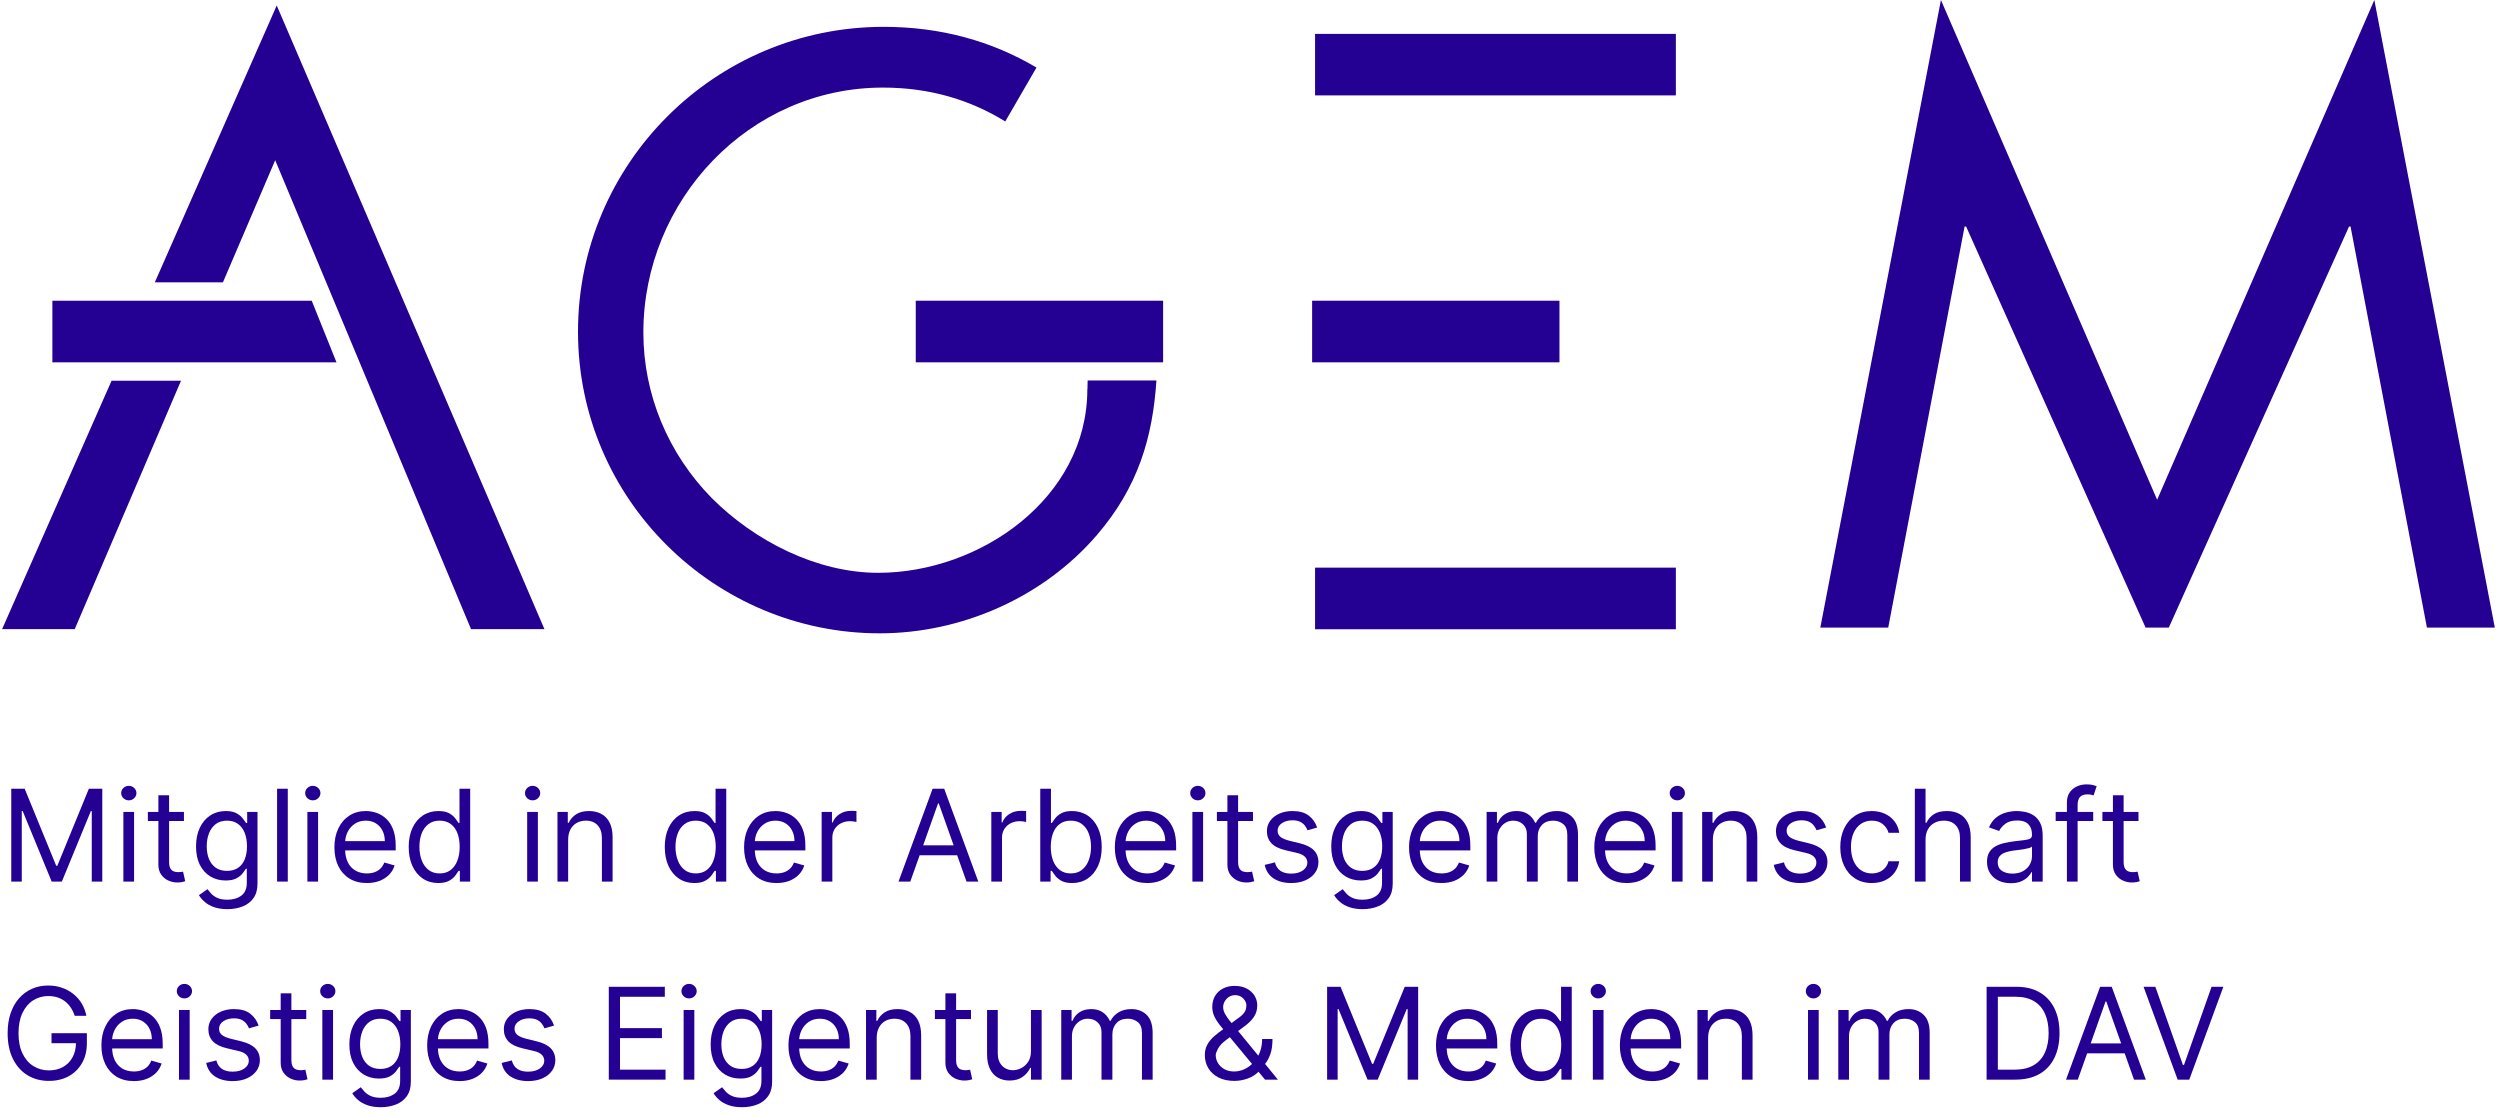 <?xml version="1.0" encoding="UTF-8"?> <svg xmlns="http://www.w3.org/2000/svg" width="235" height="105" viewBox="0 0 235 105" fill="none"><path d="M1.058 74.141H2.319L5.285 81.386H5.387L8.353 74.141H9.615V82.869H8.626V76.238H8.541L5.813 82.869H4.859L2.132 76.238H2.046V82.869H1.058V74.141Z" fill="#240093"></path><path d="M11.597 82.869V76.323H12.603V82.869H11.597ZM12.108 75.232C11.912 75.232 11.743 75.166 11.601 75.032C11.462 74.899 11.393 74.738 11.393 74.551C11.393 74.363 11.462 74.203 11.601 74.069C11.743 73.936 11.912 73.869 12.108 73.869C12.305 73.869 12.472 73.936 12.611 74.069C12.753 74.203 12.824 74.363 12.824 74.551C12.824 74.738 12.753 74.899 12.611 75.032C12.472 75.166 12.305 75.232 12.108 75.232Z" fill="#240093"></path><path d="M17.291 76.323V77.176H13.899V76.323H17.291ZM14.888 74.755H15.894V80.994C15.894 81.278 15.935 81.491 16.017 81.633C16.102 81.772 16.21 81.866 16.341 81.914C16.475 81.96 16.615 81.982 16.763 81.982C16.874 81.982 16.965 81.977 17.036 81.965C17.107 81.951 17.163 81.94 17.206 81.931L17.411 82.835C17.343 82.86 17.247 82.886 17.125 82.911C17.003 82.94 16.848 82.954 16.661 82.954C16.377 82.954 16.098 82.893 15.825 82.771C15.556 82.649 15.331 82.463 15.152 82.213C14.976 81.963 14.888 81.647 14.888 81.266V74.755Z" fill="#240093"></path><path d="M21.376 85.46C20.89 85.46 20.473 85.397 20.123 85.272C19.774 85.15 19.482 84.988 19.25 84.786C19.019 84.588 18.836 84.374 18.7 84.147L19.501 83.585C19.592 83.704 19.707 83.84 19.846 83.994C19.985 84.15 20.176 84.285 20.417 84.399C20.661 84.515 20.981 84.573 21.376 84.573C21.904 84.573 22.34 84.445 22.684 84.19C23.028 83.934 23.2 83.534 23.2 82.988V81.659H23.114C23.041 81.778 22.936 81.926 22.799 82.102C22.666 82.275 22.473 82.43 22.22 82.566C21.97 82.7 21.632 82.766 21.205 82.766C20.677 82.766 20.203 82.641 19.782 82.391C19.364 82.141 19.034 81.778 18.789 81.301C18.548 80.823 18.427 80.244 18.427 79.562C18.427 78.891 18.545 78.308 18.781 77.811C19.017 77.311 19.345 76.924 19.765 76.651C20.186 76.376 20.671 76.238 21.223 76.238C21.649 76.238 21.987 76.309 22.237 76.451C22.489 76.59 22.683 76.749 22.816 76.928C22.953 77.105 23.058 77.249 23.132 77.363H23.234V76.323H24.205V83.056C24.205 83.619 24.078 84.076 23.822 84.428C23.569 84.784 23.228 85.043 22.799 85.208C22.373 85.376 21.899 85.46 21.376 85.46ZM21.342 81.863C21.745 81.863 22.086 81.771 22.364 81.586C22.643 81.401 22.855 81.136 23 80.789C23.144 80.443 23.217 80.028 23.217 79.545C23.217 79.073 23.146 78.657 23.004 78.296C22.862 77.936 22.651 77.653 22.373 77.448C22.095 77.244 21.751 77.141 21.342 77.141C20.916 77.141 20.561 77.249 20.276 77.465C19.995 77.681 19.784 77.971 19.642 78.335C19.502 78.698 19.433 79.102 19.433 79.545C19.433 79.999 19.504 80.401 19.646 80.751C19.791 81.097 20.004 81.37 20.285 81.569C20.569 81.765 20.921 81.863 21.342 81.863Z" fill="#240093"></path><path d="M27.052 74.141V82.869H26.046V74.141H27.052Z" fill="#240093"></path><path d="M28.894 82.869V76.323H29.9V82.869H28.894ZM29.405 75.232C29.209 75.232 29.04 75.166 28.898 75.032C28.759 74.899 28.689 74.738 28.689 74.551C28.689 74.363 28.759 74.203 28.898 74.069C29.04 73.936 29.209 73.869 29.405 73.869C29.601 73.869 29.769 73.936 29.908 74.069C30.05 74.203 30.121 74.363 30.121 74.551C30.121 74.738 30.05 74.899 29.908 75.032C29.769 75.166 29.601 75.232 29.405 75.232Z" fill="#240093"></path><path d="M34.486 83.005C33.855 83.005 33.311 82.866 32.854 82.588C32.399 82.306 32.048 81.914 31.801 81.411C31.557 80.906 31.435 80.318 31.435 79.647C31.435 78.977 31.557 78.386 31.801 77.874C32.048 77.36 32.392 76.96 32.833 76.673C33.276 76.383 33.793 76.238 34.384 76.238C34.725 76.238 35.061 76.295 35.394 76.409C35.726 76.522 36.029 76.707 36.301 76.963C36.574 77.215 36.791 77.551 36.953 77.968C37.115 78.386 37.196 78.9 37.196 79.511V79.937H32.151V79.068H36.173C36.173 78.698 36.1 78.369 35.952 78.079C35.807 77.789 35.6 77.561 35.33 77.393C35.063 77.225 34.747 77.141 34.384 77.141C33.983 77.141 33.636 77.241 33.344 77.44C33.054 77.636 32.831 77.891 32.675 78.207C32.519 78.522 32.441 78.86 32.441 79.221V79.801C32.441 80.295 32.526 80.714 32.696 81.058C32.87 81.399 33.11 81.659 33.416 81.838C33.723 82.014 34.08 82.102 34.486 82.102C34.75 82.102 34.989 82.065 35.202 81.991C35.418 81.914 35.604 81.801 35.76 81.65C35.916 81.497 36.037 81.306 36.122 81.079L37.094 81.352C36.992 81.681 36.82 81.971 36.578 82.221C36.337 82.468 36.038 82.661 35.683 82.801C35.328 82.937 34.929 83.005 34.486 83.005Z" fill="#240093"></path><path d="M41.198 83.005C40.652 83.005 40.171 82.867 39.753 82.592C39.335 82.313 39.009 81.921 38.773 81.416C38.537 80.907 38.419 80.306 38.419 79.613C38.419 78.926 38.537 78.329 38.773 77.823C39.009 77.318 39.337 76.927 39.757 76.651C40.178 76.376 40.663 76.238 41.215 76.238C41.641 76.238 41.977 76.309 42.225 76.451C42.475 76.59 42.665 76.749 42.796 76.928C42.929 77.105 43.033 77.249 43.107 77.363H43.192V74.141H44.198V82.869H43.226V81.863H43.107C43.033 81.982 42.928 82.133 42.791 82.315C42.655 82.494 42.46 82.654 42.208 82.796C41.955 82.936 41.618 83.005 41.198 83.005ZM41.334 82.102C41.737 82.102 42.078 81.997 42.357 81.786C42.635 81.573 42.847 81.279 42.992 80.904C43.136 80.526 43.209 80.09 43.209 79.596C43.209 79.107 43.138 78.68 42.996 78.313C42.854 77.944 42.644 77.657 42.365 77.453C42.087 77.245 41.743 77.141 41.334 77.141C40.908 77.141 40.553 77.251 40.269 77.47C39.987 77.686 39.776 77.98 39.634 78.352C39.495 78.721 39.425 79.136 39.425 79.596C39.425 80.062 39.496 80.485 39.638 80.866C39.783 81.244 39.996 81.545 40.277 81.769C40.561 81.991 40.913 82.102 41.334 82.102Z" fill="#240093"></path><path d="M49.554 82.869V76.323H50.56V82.869H49.554ZM50.066 75.232C49.87 75.232 49.7 75.166 49.558 75.032C49.419 74.899 49.35 74.738 49.35 74.551C49.35 74.363 49.419 74.203 49.558 74.069C49.7 73.936 49.87 73.869 50.066 73.869C50.261 73.869 50.429 73.936 50.568 74.069C50.71 74.203 50.781 74.363 50.781 74.551C50.781 74.738 50.71 74.899 50.568 75.032C50.429 75.166 50.261 75.232 50.066 75.232Z" fill="#240093"></path><path d="M53.407 78.931V82.869H52.402V76.323H53.373V77.346H53.459C53.612 77.014 53.845 76.747 54.157 76.545C54.47 76.34 54.873 76.238 55.368 76.238C55.811 76.238 56.199 76.329 56.531 76.511C56.864 76.69 57.122 76.963 57.307 77.329C57.491 77.693 57.584 78.153 57.584 78.71V82.869H56.578V78.778C56.578 78.264 56.444 77.863 56.177 77.576C55.91 77.286 55.544 77.141 55.078 77.141C54.757 77.141 54.47 77.211 54.217 77.35C53.967 77.49 53.77 77.693 53.625 77.96C53.48 78.227 53.407 78.551 53.407 78.931Z" fill="#240093"></path><path d="M65.268 83.005C64.722 83.005 64.241 82.867 63.823 82.592C63.406 82.313 63.079 81.921 62.843 81.416C62.607 80.907 62.489 80.306 62.489 79.613C62.489 78.926 62.607 78.329 62.843 77.823C63.079 77.318 63.407 76.927 63.828 76.651C64.248 76.376 64.734 76.238 65.285 76.238C65.711 76.238 66.048 76.309 66.295 76.451C66.545 76.59 66.735 76.749 66.866 76.928C66.999 77.105 67.103 77.249 67.177 77.363H67.262V74.141H68.268V82.869H67.296V81.863H67.177C67.103 81.982 66.998 82.133 66.862 82.315C66.725 82.494 66.531 82.654 66.278 82.796C66.025 82.936 65.688 83.005 65.268 83.005ZM65.404 82.102C65.808 82.102 66.149 81.997 66.427 81.786C66.705 81.573 66.917 81.279 67.062 80.904C67.207 80.526 67.279 80.09 67.279 79.596C67.279 79.107 67.208 78.68 67.066 78.313C66.924 77.944 66.714 77.657 66.436 77.453C66.157 77.245 65.813 77.141 65.404 77.141C64.978 77.141 64.623 77.251 64.339 77.47C64.058 77.686 63.846 77.98 63.704 78.352C63.565 78.721 63.495 79.136 63.495 79.596C63.495 80.062 63.566 80.485 63.708 80.866C63.853 81.244 64.066 81.545 64.347 81.769C64.632 81.991 64.984 82.102 65.404 82.102Z" fill="#240093"></path><path d="M72.994 83.005C72.363 83.005 71.819 82.866 71.362 82.588C70.907 82.306 70.556 81.914 70.309 81.411C70.065 80.906 69.943 80.318 69.943 79.647C69.943 78.977 70.065 78.386 70.309 77.874C70.556 77.36 70.9 76.96 71.34 76.673C71.784 76.383 72.301 76.238 72.891 76.238C73.232 76.238 73.569 76.295 73.901 76.409C74.234 76.522 74.536 76.707 74.809 76.963C75.082 77.215 75.299 77.551 75.461 77.968C75.623 78.386 75.704 78.9 75.704 79.511V79.937H70.659V79.068H74.681C74.681 78.698 74.607 78.369 74.46 78.079C74.315 77.789 74.107 77.561 73.838 77.393C73.57 77.225 73.255 77.141 72.891 77.141C72.491 77.141 72.144 77.241 71.852 77.44C71.562 77.636 71.339 77.891 71.183 78.207C71.026 78.522 70.948 78.86 70.948 79.221V79.801C70.948 80.295 71.034 80.714 71.204 81.058C71.377 81.399 71.617 81.659 71.924 81.838C72.231 82.014 72.588 82.102 72.994 82.102C73.258 82.102 73.497 82.065 73.71 81.991C73.926 81.914 74.112 81.801 74.268 81.65C74.424 81.497 74.545 81.306 74.63 81.079L75.602 81.352C75.499 81.681 75.328 81.971 75.086 82.221C74.845 82.468 74.546 82.661 74.191 82.801C73.836 82.937 73.437 83.005 72.994 83.005Z" fill="#240093"></path><path d="M77.234 82.869V76.323H78.205V77.312H78.274C78.393 76.988 78.609 76.725 78.921 76.524C79.234 76.322 79.586 76.221 79.978 76.221C80.052 76.221 80.144 76.222 80.255 76.225C80.366 76.228 80.45 76.232 80.507 76.238V77.261C80.472 77.252 80.394 77.24 80.272 77.222C80.153 77.203 80.026 77.193 79.893 77.193C79.575 77.193 79.291 77.259 79.041 77.393C78.793 77.524 78.597 77.705 78.453 77.938C78.311 78.168 78.24 78.431 78.24 78.727V82.869H77.234Z" fill="#240093"></path><path d="M85.568 82.869H84.46L87.665 74.141H88.755L91.96 82.869H90.852L88.244 75.522H88.176L85.568 82.869ZM85.977 79.46H90.443V80.397H85.977V79.46Z" fill="#240093"></path><path d="M93.183 82.869V76.323H94.155V77.312H94.223C94.342 76.988 94.558 76.725 94.871 76.524C95.183 76.322 95.535 76.221 95.927 76.221C96.001 76.221 96.094 76.222 96.204 76.225C96.315 76.228 96.399 76.232 96.456 76.238V77.261C96.422 77.252 96.344 77.24 96.221 77.222C96.102 77.203 95.976 77.193 95.842 77.193C95.524 77.193 95.24 77.259 94.99 77.393C94.743 77.524 94.547 77.705 94.402 77.938C94.26 78.168 94.189 78.431 94.189 78.727V82.869H93.183Z" fill="#240093"></path><path d="M97.784 82.869V74.141H98.79V77.363H98.875C98.949 77.249 99.051 77.105 99.182 76.928C99.316 76.749 99.506 76.59 99.753 76.451C100.003 76.309 100.341 76.238 100.767 76.238C101.318 76.238 101.804 76.376 102.225 76.651C102.645 76.927 102.973 77.318 103.209 77.823C103.445 78.329 103.563 78.926 103.563 79.613C103.563 80.306 103.445 80.907 103.209 81.416C102.973 81.921 102.646 82.313 102.229 82.592C101.811 82.867 101.33 83.005 100.784 83.005C100.364 83.005 100.027 82.936 99.774 82.796C99.522 82.654 99.327 82.494 99.191 82.315C99.054 82.133 98.949 81.982 98.875 81.863H98.756V82.869H97.784ZM98.773 79.596C98.773 80.09 98.845 80.526 98.99 80.904C99.135 81.279 99.347 81.573 99.625 81.786C99.904 81.997 100.244 82.102 100.648 82.102C101.068 82.102 101.419 81.991 101.7 81.769C101.985 81.545 102.198 81.244 102.34 80.866C102.485 80.485 102.557 80.062 102.557 79.596C102.557 79.136 102.486 78.721 102.344 78.352C102.205 77.98 101.993 77.686 101.709 77.47C101.428 77.251 101.074 77.141 100.648 77.141C100.239 77.141 99.895 77.245 99.617 77.453C99.338 77.657 99.128 77.944 98.986 78.313C98.844 78.68 98.773 79.107 98.773 79.596Z" fill="#240093"></path><path d="M107.845 83.005C107.215 83.005 106.671 82.866 106.213 82.588C105.759 82.306 105.408 81.914 105.161 81.411C104.916 80.906 104.794 80.318 104.794 79.647C104.794 78.977 104.916 78.386 105.161 77.874C105.408 77.36 105.752 76.96 106.192 76.673C106.635 76.383 107.152 76.238 107.743 76.238C108.084 76.238 108.421 76.295 108.753 76.409C109.085 76.522 109.388 76.707 109.661 76.963C109.933 77.215 110.151 77.551 110.313 77.968C110.475 78.386 110.556 78.9 110.556 79.511V79.937H105.51V79.068H109.533C109.533 78.698 109.459 78.369 109.311 78.079C109.166 77.789 108.959 77.561 108.689 77.393C108.422 77.225 108.107 77.141 107.743 77.141C107.343 77.141 106.996 77.241 106.703 77.44C106.414 77.636 106.191 77.891 106.034 78.207C105.878 78.522 105.8 78.86 105.8 79.221V79.801C105.8 80.295 105.885 80.714 106.056 81.058C106.229 81.399 106.469 81.659 106.776 81.838C107.083 82.014 107.439 82.102 107.845 82.102C108.11 82.102 108.348 82.065 108.561 81.991C108.777 81.914 108.963 81.801 109.119 81.65C109.276 81.497 109.396 81.306 109.482 81.079L110.453 81.352C110.351 81.681 110.179 81.971 109.938 82.221C109.696 82.468 109.398 82.661 109.043 82.801C108.688 82.937 108.289 83.005 107.845 83.005Z" fill="#240093"></path><path d="M112.085 82.869V76.323H113.091V82.869H112.085ZM112.597 75.232C112.401 75.232 112.232 75.166 112.09 75.032C111.95 74.899 111.881 74.738 111.881 74.551C111.881 74.363 111.95 74.203 112.09 74.069C112.232 73.936 112.401 73.869 112.597 73.869C112.793 73.869 112.96 73.936 113.1 74.069C113.242 74.203 113.313 74.363 113.313 74.551C113.313 74.738 113.242 74.899 113.1 75.032C112.96 75.166 112.793 75.232 112.597 75.232Z" fill="#240093"></path><path d="M117.78 76.323V77.176H114.388V76.323H117.78ZM115.376 74.755H116.382V80.994C116.382 81.278 116.423 81.491 116.506 81.633C116.591 81.772 116.699 81.866 116.829 81.914C116.963 81.96 117.104 81.982 117.251 81.982C117.362 81.982 117.453 81.977 117.524 81.965C117.595 81.951 117.652 81.94 117.694 81.931L117.899 82.835C117.831 82.86 117.736 82.886 117.613 82.911C117.491 82.94 117.336 82.954 117.149 82.954C116.865 82.954 116.586 82.893 116.314 82.771C116.044 82.649 115.819 82.463 115.64 82.213C115.464 81.963 115.376 81.647 115.376 81.266V74.755Z" fill="#240093"></path><path d="M123.812 77.789L122.908 78.045C122.851 77.894 122.768 77.748 122.657 77.606C122.549 77.461 122.401 77.342 122.214 77.248C122.026 77.154 121.786 77.107 121.493 77.107C121.093 77.107 120.759 77.2 120.492 77.384C120.228 77.566 120.096 77.798 120.096 78.079C120.096 78.329 120.187 78.526 120.368 78.671C120.55 78.816 120.834 78.937 121.221 79.034L122.192 79.272C122.778 79.414 123.214 79.632 123.501 79.924C123.787 80.214 123.931 80.588 123.931 81.045C123.931 81.42 123.823 81.755 123.607 82.051C123.394 82.346 123.096 82.579 122.712 82.749C122.329 82.92 121.883 83.005 121.374 83.005C120.707 83.005 120.154 82.86 119.716 82.57C119.279 82.281 119.002 81.857 118.885 81.301L119.84 81.062C119.931 81.414 120.103 81.678 120.356 81.855C120.611 82.031 120.945 82.119 121.357 82.119C121.826 82.119 122.198 82.019 122.474 81.82C122.752 81.619 122.891 81.377 122.891 81.096C122.891 80.869 122.812 80.678 122.653 80.525C122.493 80.369 122.249 80.252 121.92 80.176L120.829 79.92C120.229 79.778 119.789 79.558 119.508 79.259C119.229 78.958 119.09 78.582 119.09 78.13C119.09 77.761 119.194 77.434 119.401 77.15C119.611 76.866 119.897 76.643 120.258 76.481C120.621 76.319 121.033 76.238 121.493 76.238C122.141 76.238 122.65 76.38 123.019 76.664C123.391 76.948 123.655 77.323 123.812 77.789Z" fill="#240093"></path><path d="M128.087 85.46C127.601 85.46 127.183 85.397 126.834 85.272C126.485 85.15 126.193 84.988 125.96 84.786C125.73 84.588 125.547 84.374 125.411 84.147L126.212 83.585C126.303 83.704 126.418 83.84 126.557 83.994C126.696 84.15 126.887 84.285 127.128 84.399C127.372 84.515 127.692 84.573 128.087 84.573C128.615 84.573 129.051 84.445 129.395 84.19C129.739 83.934 129.911 83.534 129.911 82.988V81.659H129.825C129.752 81.778 129.646 81.926 129.51 82.102C129.377 82.275 129.183 82.43 128.931 82.566C128.681 82.7 128.343 82.766 127.916 82.766C127.388 82.766 126.914 82.641 126.493 82.391C126.075 82.141 125.744 81.778 125.5 81.301C125.259 80.823 125.138 80.244 125.138 79.562C125.138 78.891 125.256 78.308 125.492 77.811C125.727 77.311 126.056 76.924 126.476 76.651C126.896 76.376 127.382 76.238 127.933 76.238C128.36 76.238 128.698 76.309 128.948 76.451C129.2 76.59 129.394 76.749 129.527 76.928C129.664 77.105 129.769 77.249 129.843 77.363H129.945V76.323H130.916V83.056C130.916 83.619 130.789 84.076 130.533 84.428C130.28 84.784 129.939 85.043 129.51 85.208C129.084 85.376 128.61 85.46 128.087 85.46ZM128.053 81.863C128.456 81.863 128.797 81.771 129.075 81.586C129.354 81.401 129.566 81.136 129.71 80.789C129.855 80.443 129.928 80.028 129.928 79.545C129.928 79.073 129.857 78.657 129.715 78.296C129.573 77.936 129.362 77.653 129.084 77.448C128.806 77.244 128.462 77.141 128.053 77.141C127.627 77.141 127.271 77.249 126.987 77.465C126.706 77.681 126.494 77.971 126.352 78.335C126.213 78.698 126.144 79.102 126.144 79.545C126.144 79.999 126.215 80.401 126.357 80.751C126.502 81.097 126.715 81.37 126.996 81.569C127.28 81.765 127.632 81.863 128.053 81.863Z" fill="#240093"></path><path d="M135.502 83.005C134.871 83.005 134.327 82.866 133.869 82.588C133.415 82.306 133.064 81.914 132.817 81.411C132.573 80.906 132.45 80.318 132.45 79.647C132.45 78.977 132.573 78.386 132.817 77.874C133.064 77.36 133.408 76.96 133.848 76.673C134.291 76.383 134.808 76.238 135.399 76.238C135.74 76.238 136.077 76.295 136.409 76.409C136.742 76.522 137.044 76.707 137.317 76.963C137.59 77.215 137.807 77.551 137.969 77.968C138.131 78.386 138.212 78.9 138.212 79.511V79.937H133.166V79.068H137.189C137.189 78.698 137.115 78.369 136.968 78.079C136.823 77.789 136.615 77.561 136.345 77.393C136.078 77.225 135.763 77.141 135.399 77.141C134.999 77.141 134.652 77.241 134.36 77.44C134.07 77.636 133.847 77.891 133.691 78.207C133.534 78.522 133.456 78.86 133.456 79.221V79.801C133.456 80.295 133.541 80.714 133.712 81.058C133.885 81.399 134.125 81.659 134.432 81.838C134.739 82.014 135.095 82.102 135.502 82.102C135.766 82.102 136.004 82.065 136.218 81.991C136.433 81.914 136.619 81.801 136.776 81.65C136.932 81.497 137.053 81.306 137.138 81.079L138.11 81.352C138.007 81.681 137.835 81.971 137.594 82.221C137.352 82.468 137.054 82.661 136.699 82.801C136.344 82.937 135.945 83.005 135.502 83.005Z" fill="#240093"></path><path d="M139.742 82.869V76.323H140.713V77.346H140.798C140.935 76.997 141.155 76.725 141.459 76.532C141.763 76.336 142.128 76.238 142.554 76.238C142.986 76.238 143.345 76.336 143.632 76.532C143.922 76.725 144.148 76.997 144.31 77.346H144.378C144.546 77.008 144.797 76.74 145.132 76.541C145.468 76.339 145.869 76.238 146.338 76.238C146.923 76.238 147.402 76.421 147.774 76.788C148.146 77.151 148.333 77.718 148.333 78.488V82.869H147.327V78.488C147.327 78.005 147.195 77.66 146.931 77.453C146.666 77.245 146.355 77.141 145.997 77.141C145.537 77.141 145.181 77.281 144.928 77.559C144.675 77.835 144.548 78.184 144.548 78.607V82.869H143.526V78.386C143.526 78.014 143.405 77.714 143.164 77.487C142.922 77.257 142.611 77.141 142.23 77.141C141.969 77.141 141.725 77.211 141.497 77.35C141.273 77.49 141.091 77.683 140.952 77.93C140.816 78.174 140.747 78.457 140.747 78.778V82.869H139.742Z" fill="#240093"></path><path d="M152.916 83.005C152.285 83.005 151.741 82.866 151.284 82.588C150.829 82.306 150.478 81.914 150.231 81.411C149.987 80.906 149.865 80.318 149.865 79.647C149.865 78.977 149.987 78.386 150.231 77.874C150.478 77.36 150.822 76.96 151.262 76.673C151.705 76.383 152.222 76.238 152.813 76.238C153.154 76.238 153.491 76.295 153.823 76.409C154.156 76.522 154.458 76.707 154.731 76.963C155.004 77.215 155.221 77.551 155.383 77.968C155.545 78.386 155.626 78.9 155.626 79.511V79.937H150.58V79.068H154.603C154.603 78.698 154.529 78.369 154.382 78.079C154.237 77.789 154.029 77.561 153.759 77.393C153.492 77.225 153.177 77.141 152.813 77.141C152.413 77.141 152.066 77.241 151.774 77.44C151.484 77.636 151.261 77.891 151.105 78.207C150.948 78.522 150.87 78.86 150.87 79.221V79.801C150.87 80.295 150.955 80.714 151.126 81.058C151.299 81.399 151.539 81.659 151.846 81.838C152.153 82.014 152.509 82.102 152.916 82.102C153.18 82.102 153.419 82.065 153.632 81.991C153.847 81.914 154.034 81.801 154.19 81.65C154.346 81.497 154.467 81.306 154.552 81.079L155.524 81.352C155.421 81.681 155.249 81.971 155.008 82.221C154.767 82.468 154.468 82.661 154.113 82.801C153.758 82.937 153.359 83.005 152.916 83.005Z" fill="#240093"></path><path d="M157.156 82.869V76.323H158.161V82.869H157.156ZM157.667 75.232C157.471 75.232 157.302 75.166 157.16 75.032C157.021 74.899 156.951 74.738 156.951 74.551C156.951 74.363 157.021 74.203 157.16 74.069C157.302 73.936 157.471 73.869 157.667 73.869C157.863 73.869 158.031 73.936 158.17 74.069C158.312 74.203 158.383 74.363 158.383 74.551C158.383 74.738 158.312 74.899 158.17 75.032C158.031 75.166 157.863 75.232 157.667 75.232Z" fill="#240093"></path><path d="M161.009 78.931V82.869H160.003V76.323H160.975V77.346H161.06C161.214 77.014 161.447 76.747 161.759 76.545C162.072 76.34 162.475 76.238 162.969 76.238C163.412 76.238 163.8 76.329 164.133 76.511C164.465 76.69 164.724 76.963 164.908 77.329C165.093 77.693 165.185 78.153 165.185 78.71V82.869H164.18V78.778C164.18 78.264 164.046 77.863 163.779 77.576C163.512 77.286 163.145 77.141 162.68 77.141C162.358 77.141 162.072 77.211 161.819 77.35C161.569 77.49 161.371 77.693 161.226 77.96C161.081 78.227 161.009 78.551 161.009 78.931Z" fill="#240093"></path><path d="M171.659 77.789L170.756 78.045C170.699 77.894 170.615 77.748 170.504 77.606C170.396 77.461 170.249 77.342 170.061 77.248C169.874 77.154 169.634 77.107 169.341 77.107C168.941 77.107 168.607 77.2 168.34 77.384C168.075 77.566 167.943 77.798 167.943 78.079C167.943 78.329 168.034 78.526 168.216 78.671C168.398 78.816 168.682 78.937 169.068 79.034L170.04 79.272C170.625 79.414 171.061 79.632 171.348 79.924C171.635 80.214 171.779 80.588 171.779 81.045C171.779 81.42 171.671 81.755 171.455 82.051C171.242 82.346 170.943 82.579 170.56 82.749C170.176 82.92 169.73 83.005 169.222 83.005C168.554 83.005 168.002 82.86 167.564 82.57C167.127 82.281 166.85 81.857 166.733 81.301L167.688 81.062C167.779 81.414 167.95 81.678 168.203 81.855C168.459 82.031 168.793 82.119 169.205 82.119C169.673 82.119 170.046 82.019 170.321 81.82C170.6 81.619 170.739 81.377 170.739 81.096C170.739 80.869 170.659 80.678 170.5 80.525C170.341 80.369 170.097 80.252 169.767 80.176L168.676 79.92C168.077 79.778 167.637 79.558 167.355 79.259C167.077 78.958 166.938 78.582 166.938 78.13C166.938 77.761 167.041 77.434 167.249 77.15C167.459 76.866 167.744 76.643 168.105 76.481C168.469 76.319 168.881 76.238 169.341 76.238C169.989 76.238 170.497 76.38 170.867 76.664C171.239 76.948 171.503 77.323 171.659 77.789Z" fill="#240093"></path><path d="M175.952 83.005C175.338 83.005 174.809 82.86 174.366 82.57C173.923 82.281 173.582 81.882 173.344 81.373C173.105 80.865 172.986 80.284 172.986 79.63C172.986 78.965 173.108 78.379 173.352 77.87C173.599 77.359 173.943 76.96 174.383 76.673C174.827 76.383 175.344 76.238 175.934 76.238C176.395 76.238 176.809 76.323 177.179 76.494C177.548 76.664 177.851 76.903 178.086 77.21C178.322 77.516 178.469 77.874 178.525 78.284H177.52C177.443 77.985 177.273 77.721 177.008 77.491C176.747 77.258 176.395 77.141 175.952 77.141C175.559 77.141 175.216 77.244 174.92 77.448C174.628 77.65 174.399 77.936 174.234 78.305C174.072 78.671 173.991 79.102 173.991 79.596C173.991 80.102 174.071 80.542 174.23 80.917C174.392 81.292 174.619 81.583 174.912 81.791C175.207 81.998 175.554 82.102 175.952 82.102C176.213 82.102 176.45 82.056 176.663 81.965C176.876 81.874 177.057 81.744 177.204 81.573C177.352 81.403 177.457 81.198 177.52 80.96H178.525C178.469 81.346 178.328 81.694 178.104 82.004C177.882 82.311 177.588 82.555 177.221 82.737C176.858 82.916 176.434 83.005 175.952 83.005Z" fill="#240093"></path><path d="M181.001 78.931V82.869H179.996V74.141H181.001V77.346H181.086C181.24 77.008 181.47 76.74 181.777 76.541C182.086 76.339 182.498 76.238 183.013 76.238C183.459 76.238 183.849 76.328 184.184 76.507C184.52 76.683 184.78 76.954 184.964 77.32C185.152 77.684 185.246 78.147 185.246 78.71V82.869H184.24V78.778C184.24 78.258 184.105 77.856 183.835 77.572C183.568 77.285 183.197 77.141 182.723 77.141C182.393 77.141 182.098 77.211 181.836 77.35C181.578 77.49 181.373 77.693 181.223 77.96C181.075 78.227 181.001 78.551 181.001 78.931Z" fill="#240093"></path><path d="M189.012 83.022C188.597 83.022 188.22 82.944 187.882 82.788C187.544 82.629 187.276 82.4 187.077 82.102C186.878 81.801 186.779 81.437 186.779 81.011C186.779 80.636 186.852 80.332 187 80.099C187.148 79.863 187.345 79.678 187.593 79.545C187.84 79.411 188.112 79.312 188.411 79.247C188.712 79.178 189.014 79.124 189.318 79.085C189.716 79.034 190.039 78.995 190.286 78.97C190.536 78.941 190.718 78.894 190.831 78.829C190.948 78.764 191.006 78.65 191.006 78.488V78.454C191.006 78.034 190.891 77.707 190.661 77.474C190.433 77.241 190.088 77.124 189.625 77.124C189.145 77.124 188.769 77.23 188.496 77.44C188.223 77.65 188.031 77.874 187.921 78.113L186.966 77.772C187.137 77.374 187.364 77.065 187.648 76.843C187.935 76.619 188.247 76.463 188.585 76.374C188.926 76.284 189.262 76.238 189.591 76.238C189.801 76.238 190.043 76.264 190.316 76.315C190.591 76.363 190.857 76.464 191.112 76.617C191.371 76.771 191.585 77.002 191.756 77.312C191.926 77.622 192.012 78.036 192.012 78.556V82.869H191.006V81.982H190.955C190.887 82.124 190.773 82.276 190.614 82.438C190.455 82.6 190.243 82.738 189.979 82.852C189.715 82.965 189.392 83.022 189.012 83.022ZM189.165 82.119C189.563 82.119 189.898 82.041 190.171 81.884C190.446 81.728 190.654 81.526 190.793 81.279C190.935 81.032 191.006 80.772 191.006 80.499V79.579C190.963 79.63 190.869 79.677 190.725 79.72C190.583 79.759 190.418 79.795 190.23 79.826C190.046 79.855 189.865 79.88 189.689 79.903C189.516 79.923 189.375 79.94 189.267 79.954C189.006 79.988 188.762 80.043 188.534 80.12C188.31 80.194 188.128 80.306 187.989 80.457C187.852 80.605 187.784 80.806 187.784 81.062C187.784 81.411 187.914 81.676 188.172 81.855C188.433 82.031 188.764 82.119 189.165 82.119Z" fill="#240093"></path><path d="M196.762 76.323V77.176H193.233V76.323H196.762ZM194.29 82.869V75.42C194.29 75.045 194.378 74.732 194.555 74.482C194.731 74.232 194.959 74.045 195.241 73.92C195.522 73.795 195.819 73.732 196.131 73.732C196.378 73.732 196.58 73.752 196.736 73.792C196.893 73.832 197.009 73.869 197.086 73.903L196.796 74.772C196.745 74.755 196.674 74.734 196.583 74.708C196.495 74.683 196.378 74.67 196.233 74.67C195.901 74.67 195.661 74.754 195.513 74.921C195.368 75.089 195.296 75.335 195.296 75.659V82.869H194.29Z" fill="#240093"></path><path d="M201.018 76.323V77.176H197.626V76.323H201.018ZM198.615 74.755H199.62V80.994C199.62 81.278 199.661 81.491 199.744 81.633C199.829 81.772 199.937 81.866 200.068 81.914C200.201 81.96 200.342 81.982 200.49 81.982C200.6 81.982 200.691 81.977 200.762 81.965C200.833 81.951 200.89 81.94 200.933 81.931L201.137 82.835C201.069 82.86 200.974 82.886 200.852 82.911C200.73 82.94 200.575 82.954 200.387 82.954C200.103 82.954 199.825 82.893 199.552 82.771C199.282 82.649 199.058 82.463 198.879 82.213C198.703 81.963 198.615 81.647 198.615 81.266V74.755Z" fill="#240093"></path><path d="M7.024 95.486C6.93 95.199 6.806 94.942 6.653 94.715C6.502 94.484 6.322 94.288 6.112 94.127C5.904 93.965 5.668 93.841 5.404 93.756C5.14 93.671 4.85 93.628 4.535 93.628C4.018 93.628 3.548 93.761 3.124 94.029C2.701 94.296 2.365 94.689 2.115 95.209C1.865 95.729 1.74 96.367 1.74 97.122C1.74 97.878 1.866 98.516 2.119 99.036C2.372 99.556 2.714 99.949 3.146 100.216C3.578 100.483 4.063 100.617 4.603 100.617C5.103 100.617 5.543 100.51 5.924 100.297C6.308 100.081 6.606 99.777 6.819 99.385C7.035 98.99 7.143 98.526 7.143 97.992L7.467 98.06H4.842V97.122H8.166V98.06C8.166 98.779 8.012 99.404 7.705 99.935C7.401 100.466 6.981 100.878 6.444 101.171C5.91 101.46 5.296 101.605 4.603 101.605C3.83 101.605 3.151 101.423 2.566 101.06C1.984 100.696 1.529 100.179 1.203 99.509C0.879 98.838 0.717 98.043 0.717 97.122C0.717 96.432 0.809 95.811 0.994 95.26C1.181 94.706 1.445 94.234 1.786 93.845C2.127 93.456 2.531 93.158 2.997 92.95C3.463 92.743 3.975 92.639 4.535 92.639C4.995 92.639 5.424 92.709 5.822 92.848C6.222 92.984 6.579 93.179 6.892 93.432C7.207 93.682 7.47 93.982 7.68 94.331C7.89 94.678 8.035 95.063 8.115 95.486H7.024Z" fill="#240093"></path><path d="M12.584 101.622C11.953 101.622 11.409 101.483 10.951 101.205C10.497 100.923 10.146 100.531 9.899 100.029C9.655 99.523 9.532 98.935 9.532 98.264C9.532 97.594 9.655 97.003 9.899 96.492C10.146 95.977 10.49 95.577 10.93 95.29C11.373 95 11.89 94.855 12.481 94.855C12.822 94.855 13.159 94.912 13.491 95.026C13.824 95.139 14.126 95.324 14.399 95.58C14.672 95.832 14.889 96.168 15.051 96.585C15.213 97.003 15.294 97.517 15.294 98.128V98.554H10.248V97.685H14.271C14.271 97.316 14.197 96.986 14.05 96.696C13.905 96.406 13.697 96.178 13.427 96.01C13.16 95.843 12.845 95.759 12.481 95.759C12.081 95.759 11.734 95.858 11.442 96.057C11.152 96.253 10.929 96.509 10.773 96.824C10.616 97.139 10.538 97.477 10.538 97.838V98.418C10.538 98.912 10.623 99.331 10.794 99.675C10.967 100.016 11.207 100.276 11.514 100.455C11.821 100.631 12.177 100.719 12.584 100.719C12.848 100.719 13.086 100.682 13.3 100.608C13.515 100.531 13.701 100.418 13.858 100.267C14.014 100.114 14.135 99.924 14.22 99.696L15.192 99.969C15.089 100.298 14.917 100.588 14.676 100.838C14.434 101.085 14.136 101.279 13.781 101.418C13.426 101.554 13.027 101.622 12.584 101.622Z" fill="#240093"></path><path d="M16.824 101.486V94.941H17.829V101.486H16.824ZM17.335 93.85C17.139 93.85 16.97 93.783 16.828 93.649C16.689 93.516 16.619 93.355 16.619 93.168C16.619 92.98 16.689 92.82 16.828 92.686C16.97 92.553 17.139 92.486 17.335 92.486C17.531 92.486 17.699 92.553 17.838 92.686C17.98 92.82 18.051 92.98 18.051 93.168C18.051 93.355 17.98 93.516 17.838 93.649C17.699 93.783 17.531 93.85 17.335 93.85Z" fill="#240093"></path><path d="M24.308 96.406L23.404 96.662C23.348 96.511 23.264 96.365 23.153 96.223C23.045 96.078 22.897 95.959 22.71 95.865C22.522 95.772 22.282 95.725 21.989 95.725C21.589 95.725 21.255 95.817 20.988 96.002C20.724 96.183 20.592 96.415 20.592 96.696C20.592 96.946 20.683 97.144 20.864 97.288C21.046 97.433 21.33 97.554 21.717 97.651L22.688 97.889C23.274 98.031 23.71 98.249 23.997 98.541C24.284 98.831 24.427 99.205 24.427 99.662C24.427 100.037 24.319 100.372 24.103 100.668C23.89 100.963 23.592 101.196 23.208 101.367C22.825 101.537 22.379 101.622 21.87 101.622C21.203 101.622 20.65 101.477 20.212 101.188C19.775 100.898 19.498 100.475 19.382 99.918L20.336 99.679C20.427 100.031 20.599 100.296 20.852 100.472C21.107 100.648 21.441 100.736 21.853 100.736C22.322 100.736 22.694 100.637 22.97 100.438C23.248 100.236 23.387 99.995 23.387 99.713C23.387 99.486 23.308 99.296 23.149 99.142C22.989 98.986 22.745 98.87 22.416 98.793L21.325 98.537C20.725 98.395 20.285 98.175 20.004 97.877C19.725 97.575 19.586 97.199 19.586 96.747C19.586 96.378 19.69 96.051 19.897 95.767C20.107 95.483 20.393 95.26 20.754 95.098C21.117 94.936 21.529 94.855 21.989 94.855C22.637 94.855 23.146 94.997 23.515 95.281C23.887 95.566 24.151 95.941 24.308 96.406Z" fill="#240093"></path><path d="M28.788 94.941V95.793H25.395V94.941H28.788ZM26.384 93.372H27.39V99.611C27.39 99.895 27.431 100.108 27.513 100.25C27.599 100.389 27.706 100.483 27.837 100.531C27.971 100.577 28.111 100.6 28.259 100.6C28.37 100.6 28.461 100.594 28.532 100.583C28.603 100.568 28.66 100.557 28.702 100.548L28.907 101.452C28.839 101.477 28.743 101.503 28.621 101.529C28.499 101.557 28.344 101.571 28.157 101.571C27.873 101.571 27.594 101.51 27.322 101.388C27.052 101.266 26.827 101.08 26.648 100.83C26.472 100.58 26.384 100.264 26.384 99.884V93.372Z" fill="#240093"></path><path d="M30.3 101.486V94.941H31.306V101.486H30.3ZM30.812 93.85C30.616 93.85 30.447 93.783 30.305 93.649C30.165 93.516 30.096 93.355 30.096 93.168C30.096 92.98 30.165 92.82 30.305 92.686C30.447 92.553 30.616 92.486 30.812 92.486C31.008 92.486 31.175 92.553 31.314 92.686C31.456 92.82 31.527 92.98 31.527 93.168C31.527 93.355 31.456 93.516 31.314 93.649C31.175 93.783 31.008 93.85 30.812 93.85Z" fill="#240093"></path><path d="M35.79 104.077C35.304 104.077 34.886 104.014 34.537 103.889C34.188 103.767 33.897 103.605 33.663 103.404C33.433 103.205 33.25 102.992 33.114 102.764L33.915 102.202C34.006 102.321 34.121 102.458 34.26 102.611C34.399 102.767 34.59 102.902 34.831 103.016C35.075 103.132 35.395 103.191 35.79 103.191C36.318 103.191 36.754 103.063 37.098 102.807C37.442 102.551 37.614 102.151 37.614 101.605V100.276H37.529C37.455 100.395 37.35 100.543 37.213 100.719C37.08 100.892 36.886 101.047 36.634 101.183C36.384 101.317 36.046 101.384 35.62 101.384C35.091 101.384 34.617 101.259 34.196 101.009C33.779 100.759 33.448 100.395 33.203 99.918C32.962 99.441 32.841 98.861 32.841 98.179C32.841 97.509 32.959 96.925 33.195 96.428C33.431 95.928 33.759 95.541 34.179 95.269C34.6 94.993 35.085 94.855 35.636 94.855C36.063 94.855 36.401 94.926 36.651 95.068C36.904 95.207 37.097 95.367 37.23 95.546C37.367 95.722 37.472 95.867 37.546 95.98H37.648V94.941H38.62V101.673C38.62 102.236 38.492 102.693 38.236 103.046C37.983 103.401 37.642 103.661 37.213 103.825C36.787 103.993 36.313 104.077 35.79 104.077ZM35.756 100.48C36.159 100.48 36.5 100.388 36.779 100.203C37.057 100.019 37.269 99.753 37.413 99.406C37.558 99.06 37.631 98.645 37.631 98.162C37.631 97.691 37.56 97.274 37.418 96.913C37.276 96.553 37.066 96.27 36.787 96.066C36.509 95.861 36.165 95.759 35.756 95.759C35.33 95.759 34.975 95.867 34.691 96.083C34.409 96.299 34.198 96.588 34.056 96.952C33.916 97.316 33.847 97.719 33.847 98.162C33.847 98.617 33.918 99.019 34.06 99.368C34.205 99.715 34.418 99.987 34.699 100.186C34.983 100.382 35.335 100.48 35.756 100.48Z" fill="#240093"></path><path d="M43.205 101.622C42.574 101.622 42.03 101.483 41.573 101.205C41.118 100.923 40.767 100.531 40.52 100.029C40.276 99.523 40.154 98.935 40.154 98.264C40.154 97.594 40.276 97.003 40.52 96.492C40.767 95.977 41.111 95.577 41.551 95.29C41.995 95 42.511 94.855 43.102 94.855C43.443 94.855 43.78 94.912 44.112 95.026C44.445 95.139 44.747 95.324 45.02 95.58C45.293 95.832 45.51 96.168 45.672 96.585C45.834 97.003 45.915 97.517 45.915 98.128V98.554H40.87V97.685H44.892C44.892 97.316 44.818 96.986 44.671 96.696C44.526 96.406 44.318 96.178 44.048 96.01C43.781 95.843 43.466 95.759 43.102 95.759C42.702 95.759 42.355 95.858 42.063 96.057C41.773 96.253 41.55 96.509 41.394 96.824C41.237 97.139 41.159 97.477 41.159 97.838V98.418C41.159 98.912 41.245 99.331 41.415 99.675C41.588 100.016 41.828 100.276 42.135 100.455C42.442 100.631 42.798 100.719 43.205 100.719C43.469 100.719 43.708 100.682 43.921 100.608C44.136 100.531 44.323 100.418 44.479 100.267C44.635 100.114 44.756 99.924 44.841 99.696L45.813 99.969C45.71 100.298 45.538 100.588 45.297 100.838C45.056 101.085 44.757 101.279 44.402 101.418C44.047 101.554 43.648 101.622 43.205 101.622Z" fill="#240093"></path><path d="M52.081 96.406L51.178 96.662C51.121 96.511 51.037 96.365 50.926 96.223C50.818 96.078 50.671 95.959 50.483 95.865C50.296 95.772 50.056 95.725 49.763 95.725C49.362 95.725 49.029 95.817 48.761 96.002C48.497 96.183 48.365 96.415 48.365 96.696C48.365 96.946 48.456 97.144 48.638 97.288C48.82 97.433 49.104 97.554 49.49 97.651L50.462 97.889C51.047 98.031 51.483 98.249 51.77 98.541C52.057 98.831 52.2 99.205 52.2 99.662C52.2 100.037 52.093 100.372 51.877 100.668C51.663 100.963 51.365 101.196 50.982 101.367C50.598 101.537 50.152 101.622 49.644 101.622C48.976 101.622 48.423 101.477 47.986 101.188C47.548 100.898 47.272 100.475 47.155 99.918L48.11 99.679C48.2 100.031 48.372 100.296 48.625 100.472C48.881 100.648 49.215 100.736 49.627 100.736C50.095 100.736 50.468 100.637 50.743 100.438C51.022 100.236 51.161 99.995 51.161 99.713C51.161 99.486 51.081 99.296 50.922 99.142C50.763 98.986 50.519 98.87 50.189 98.793L49.098 98.537C48.499 98.395 48.058 98.175 47.777 97.877C47.499 97.575 47.36 97.199 47.36 96.747C47.36 96.378 47.463 96.051 47.671 95.767C47.881 95.483 48.166 95.26 48.527 95.098C48.891 94.936 49.303 94.855 49.763 94.855C50.411 94.855 50.919 94.997 51.288 95.281C51.661 95.566 51.925 95.941 52.081 96.406Z" fill="#240093"></path><path d="M57.226 101.486V92.759H62.493V93.696H58.282V96.645H62.22V97.583H58.282V100.548H62.561V101.486H57.226Z" fill="#240093"></path><path d="M64.261 101.486V94.941H65.267V101.486H64.261ZM64.773 93.85C64.576 93.85 64.407 93.783 64.265 93.649C64.126 93.516 64.057 93.355 64.057 93.168C64.057 92.98 64.126 92.82 64.265 92.686C64.407 92.553 64.576 92.486 64.773 92.486C64.969 92.486 65.136 92.553 65.275 92.686C65.417 92.82 65.489 92.98 65.489 93.168C65.489 93.355 65.417 93.516 65.275 93.649C65.136 93.783 64.969 93.85 64.773 93.85Z" fill="#240093"></path><path d="M69.751 104.077C69.265 104.077 68.847 104.014 68.498 103.889C68.149 103.767 67.857 103.605 67.624 103.404C67.394 103.205 67.211 102.992 67.075 102.764L67.876 102.202C67.967 102.321 68.082 102.458 68.221 102.611C68.36 102.767 68.551 102.902 68.792 103.016C69.036 103.132 69.356 103.191 69.751 103.191C70.279 103.191 70.715 103.063 71.059 102.807C71.403 102.551 71.575 102.151 71.575 101.605V100.276H71.49C71.416 100.395 71.311 100.543 71.174 100.719C71.041 100.892 70.847 101.047 70.595 101.183C70.345 101.317 70.007 101.384 69.58 101.384C69.052 101.384 68.578 101.259 68.157 101.009C67.74 100.759 67.409 100.395 67.164 99.918C66.923 99.441 66.802 98.861 66.802 98.179C66.802 97.509 66.92 96.925 67.156 96.428C67.391 95.928 67.72 95.541 68.14 95.269C68.561 94.993 69.046 94.855 69.597 94.855C70.024 94.855 70.362 94.926 70.612 95.068C70.865 95.207 71.058 95.367 71.191 95.546C71.328 95.722 71.433 95.867 71.507 95.98H71.609V94.941H72.58V101.673C72.58 102.236 72.453 102.693 72.197 103.046C71.944 103.401 71.603 103.661 71.174 103.825C70.748 103.993 70.274 104.077 69.751 104.077ZM69.717 100.48C70.12 100.48 70.461 100.388 70.74 100.203C71.018 100.019 71.23 99.753 71.374 99.406C71.519 99.06 71.592 98.645 71.592 98.162C71.592 97.691 71.521 97.274 71.379 96.913C71.237 96.553 71.026 96.27 70.748 96.066C70.47 95.861 70.126 95.759 69.717 95.759C69.291 95.759 68.936 95.867 68.651 96.083C68.37 96.299 68.159 96.588 68.016 96.952C67.877 97.316 67.808 97.719 67.808 98.162C67.808 98.617 67.879 99.019 68.021 99.368C68.166 99.715 68.379 99.987 68.66 100.186C68.944 100.382 69.296 100.48 69.717 100.48Z" fill="#240093"></path><path d="M77.166 101.622C76.535 101.622 75.991 101.483 75.534 101.205C75.079 100.923 74.728 100.531 74.481 100.029C74.237 99.523 74.115 98.935 74.115 98.264C74.115 97.594 74.237 97.003 74.481 96.492C74.728 95.977 75.072 95.577 75.512 95.29C75.955 95 76.472 94.855 77.063 94.855C77.404 94.855 77.741 94.912 78.073 95.026C78.406 95.139 78.708 95.324 78.981 95.58C79.254 95.832 79.471 96.168 79.633 96.585C79.795 97.003 79.876 97.517 79.876 98.128V98.554H74.83V97.685H78.853C78.853 97.316 78.779 96.986 78.632 96.696C78.487 96.406 78.279 96.178 78.009 96.01C77.742 95.843 77.427 95.759 77.063 95.759C76.663 95.759 76.316 95.858 76.024 96.057C75.734 96.253 75.511 96.509 75.355 96.824C75.198 97.139 75.12 97.477 75.12 97.838V98.418C75.12 98.912 75.205 99.331 75.376 99.675C75.549 100.016 75.789 100.276 76.096 100.455C76.403 100.631 76.759 100.719 77.166 100.719C77.43 100.719 77.668 100.682 77.882 100.608C78.097 100.531 78.284 100.418 78.44 100.267C78.596 100.114 78.717 99.924 78.802 99.696L79.774 99.969C79.671 100.298 79.499 100.588 79.258 100.838C79.016 101.085 78.718 101.279 78.363 101.418C78.008 101.554 77.609 101.622 77.166 101.622Z" fill="#240093"></path><path d="M82.411 97.549V101.486H81.406V94.941H82.377V95.963H82.463C82.616 95.631 82.849 95.364 83.161 95.162C83.474 94.957 83.877 94.855 84.372 94.855C84.815 94.855 85.203 94.946 85.535 95.128C85.867 95.307 86.126 95.58 86.311 95.946C86.495 96.31 86.588 96.77 86.588 97.327V101.486H85.582V97.395C85.582 96.881 85.448 96.48 85.181 96.193C84.914 95.904 84.548 95.759 84.082 95.759C83.761 95.759 83.474 95.828 83.221 95.968C82.971 96.107 82.774 96.31 82.629 96.577C82.484 96.844 82.411 97.168 82.411 97.549Z" fill="#240093"></path><path d="M91.272 94.941V95.793H87.88V94.941H91.272ZM88.868 93.372H89.874V99.611C89.874 99.895 89.915 100.108 89.998 100.25C90.083 100.389 90.191 100.483 90.322 100.531C90.455 100.577 90.596 100.6 90.743 100.6C90.854 100.6 90.945 100.594 91.016 100.583C91.087 100.568 91.144 100.557 91.187 100.548L91.391 101.452C91.323 101.477 91.228 101.503 91.106 101.529C90.984 101.557 90.829 101.571 90.641 101.571C90.357 101.571 90.079 101.51 89.806 101.388C89.536 101.266 89.312 101.08 89.133 100.83C88.957 100.58 88.868 100.264 88.868 99.884V93.372Z" fill="#240093"></path><path d="M96.91 98.81V94.941H97.915V101.486H96.91V100.378H96.841C96.688 100.71 96.449 100.993 96.126 101.226C95.802 101.456 95.393 101.571 94.898 101.571C94.489 101.571 94.126 101.482 93.807 101.303C93.489 101.121 93.239 100.848 93.057 100.485C92.876 100.118 92.785 99.656 92.785 99.1V94.941H93.79V99.031C93.79 99.509 93.924 99.889 94.191 100.173C94.461 100.458 94.805 100.6 95.222 100.6C95.472 100.6 95.726 100.536 95.985 100.408C96.246 100.28 96.465 100.084 96.641 99.82C96.82 99.556 96.91 99.219 96.91 98.81Z" fill="#240093"></path><path d="M99.757 101.486V94.941H100.729V95.963H100.814C100.95 95.614 101.171 95.343 101.475 95.149C101.779 94.953 102.144 94.855 102.57 94.855C103.002 94.855 103.361 94.953 103.648 95.149C103.938 95.343 104.164 95.614 104.325 95.963H104.394C104.561 95.625 104.813 95.357 105.148 95.158C105.483 94.956 105.885 94.855 106.354 94.855C106.939 94.855 107.418 95.038 107.79 95.405C108.162 95.769 108.348 96.335 108.348 97.105V101.486H107.343V97.105C107.343 96.622 107.21 96.277 106.946 96.07C106.682 95.862 106.371 95.759 106.013 95.759C105.553 95.759 105.196 95.898 104.943 96.176C104.691 96.452 104.564 96.801 104.564 97.225V101.486H103.541V97.003C103.541 96.631 103.421 96.331 103.179 96.104C102.938 95.874 102.627 95.759 102.246 95.759C101.985 95.759 101.74 95.828 101.513 95.968C101.289 96.107 101.107 96.3 100.968 96.547C100.831 96.791 100.763 97.074 100.763 97.395V101.486H99.757Z" fill="#240093"></path><path d="M116.034 101.605C115.46 101.605 114.965 101.5 114.551 101.29C114.136 101.08 113.816 100.791 113.592 100.425C113.367 100.058 113.255 99.639 113.255 99.168C113.255 98.804 113.332 98.482 113.485 98.2C113.642 97.916 113.856 97.654 114.129 97.412C114.404 97.168 114.721 96.924 115.079 96.679L116.34 95.742C116.588 95.58 116.785 95.406 116.933 95.222C117.083 95.037 117.159 94.796 117.159 94.497C117.159 94.276 117.061 94.061 116.865 93.854C116.671 93.647 116.417 93.543 116.102 93.543C115.88 93.543 115.684 93.6 115.514 93.713C115.346 93.824 115.214 93.966 115.117 94.139C115.024 94.31 114.977 94.486 114.977 94.668C114.977 94.872 115.032 95.08 115.143 95.29C115.257 95.497 115.4 95.71 115.573 95.929C115.749 96.145 115.931 96.367 116.119 96.594L120.124 101.486H118.914L115.607 97.497C115.301 97.128 115.022 96.793 114.772 96.492C114.522 96.191 114.323 95.894 114.176 95.601C114.028 95.308 113.954 94.992 113.954 94.651C113.954 94.259 114.041 93.915 114.214 93.62C114.39 93.321 114.636 93.09 114.951 92.925C115.269 92.757 115.642 92.674 116.068 92.674C116.505 92.674 116.882 92.759 117.197 92.929C117.512 93.097 117.755 93.32 117.926 93.598C118.096 93.874 118.181 94.174 118.181 94.497C118.181 94.915 118.078 95.277 117.87 95.584C117.663 95.891 117.38 96.176 117.022 96.441L115.284 97.736C114.892 98.026 114.626 98.307 114.487 98.58C114.347 98.852 114.278 99.049 114.278 99.168C114.278 99.441 114.349 99.695 114.491 99.931C114.633 100.166 114.833 100.357 115.092 100.502C115.35 100.646 115.653 100.719 115.999 100.719C116.329 100.719 116.65 100.649 116.963 100.51C117.275 100.368 117.558 100.164 117.811 99.897C118.066 99.629 118.268 99.308 118.416 98.933C118.566 98.558 118.642 98.136 118.642 97.668H119.613C119.613 98.247 119.546 98.72 119.413 99.087C119.279 99.453 119.129 99.74 118.961 99.948C118.793 100.155 118.659 100.31 118.556 100.412C118.522 100.455 118.491 100.497 118.463 100.54C118.434 100.583 118.403 100.625 118.369 100.668C118.088 100.983 117.732 101.219 117.303 101.375C116.874 101.529 116.451 101.605 116.034 101.605Z" fill="#240093"></path><path d="M124.749 92.759H126.01L128.976 100.003H129.079L132.045 92.759H133.306V101.486H132.317V94.855H132.232L129.505 101.486H128.55L125.823 94.855H125.738V101.486H124.749V92.759Z" fill="#240093"></path><path d="M138.033 101.622C137.402 101.622 136.858 101.483 136.401 101.205C135.946 100.923 135.595 100.531 135.348 100.029C135.104 99.523 134.982 98.935 134.982 98.264C134.982 97.594 135.104 97.003 135.348 96.492C135.595 95.977 135.939 95.577 136.379 95.29C136.823 95 137.34 94.855 137.931 94.855C138.271 94.855 138.608 94.912 138.941 95.026C139.273 95.139 139.575 95.324 139.848 95.58C140.121 95.832 140.338 96.168 140.5 96.585C140.662 97.003 140.743 97.517 140.743 98.128V98.554H135.698V97.685H139.72C139.72 97.316 139.646 96.986 139.499 96.696C139.354 96.406 139.146 96.178 138.877 96.01C138.61 95.843 138.294 95.759 137.931 95.759C137.53 95.759 137.183 95.858 136.891 96.057C136.601 96.253 136.378 96.509 136.222 96.824C136.066 97.139 135.987 97.477 135.987 97.838V98.418C135.987 98.912 136.073 99.331 136.243 99.675C136.416 100.016 136.656 100.276 136.963 100.455C137.27 100.631 137.627 100.719 138.033 100.719C138.297 100.719 138.536 100.682 138.749 100.608C138.965 100.531 139.151 100.418 139.307 100.267C139.463 100.114 139.584 99.924 139.669 99.696L140.641 99.969C140.539 100.298 140.367 100.588 140.125 100.838C139.884 101.085 139.585 101.279 139.23 101.418C138.875 101.554 138.476 101.622 138.033 101.622Z" fill="#240093"></path><path d="M144.744 101.622C144.199 101.622 143.718 101.485 143.3 101.209C142.882 100.931 142.556 100.539 142.32 100.033C142.084 99.524 141.966 98.924 141.966 98.23C141.966 97.543 142.084 96.946 142.32 96.441C142.556 95.935 142.884 95.544 143.304 95.269C143.725 94.993 144.21 94.855 144.762 94.855C145.188 94.855 145.524 94.926 145.771 95.068C146.021 95.207 146.212 95.367 146.343 95.546C146.476 95.722 146.58 95.867 146.654 95.98H146.739V92.759H147.744V101.486H146.773V100.48H146.654C146.58 100.6 146.475 100.75 146.338 100.932C146.202 101.111 146.007 101.271 145.754 101.414C145.502 101.553 145.165 101.622 144.744 101.622ZM144.881 100.719C145.284 100.719 145.625 100.614 145.904 100.404C146.182 100.191 146.394 99.897 146.539 99.522C146.683 99.144 146.756 98.707 146.756 98.213C146.756 97.725 146.685 97.297 146.543 96.931C146.401 96.561 146.191 96.274 145.912 96.07C145.634 95.862 145.29 95.759 144.881 95.759C144.455 95.759 144.1 95.868 143.816 96.087C143.534 96.303 143.323 96.597 143.181 96.969C143.041 97.338 142.972 97.753 142.972 98.213C142.972 98.679 143.043 99.102 143.185 99.483C143.33 99.861 143.543 100.162 143.824 100.387C144.108 100.608 144.46 100.719 144.881 100.719Z" fill="#240093"></path><path d="M149.726 101.486V94.941H150.732V101.486H149.726ZM150.237 93.85C150.041 93.85 149.872 93.783 149.73 93.649C149.591 93.516 149.521 93.355 149.521 93.168C149.521 92.98 149.591 92.82 149.73 92.686C149.872 92.553 150.041 92.486 150.237 92.486C150.433 92.486 150.601 92.553 150.74 92.686C150.882 92.82 150.953 92.98 150.953 93.168C150.953 93.355 150.882 93.516 150.74 93.649C150.601 93.783 150.433 93.85 150.237 93.85Z" fill="#240093"></path><path d="M155.318 101.622C154.687 101.622 154.143 101.483 153.686 101.205C153.231 100.923 152.881 100.531 152.633 100.029C152.389 99.523 152.267 98.935 152.267 98.264C152.267 97.594 152.389 97.003 152.633 96.492C152.881 95.977 153.224 95.577 153.665 95.29C154.108 95 154.625 94.855 155.216 94.855C155.557 94.855 155.893 94.912 156.226 95.026C156.558 95.139 156.861 95.324 157.133 95.58C157.406 95.832 157.623 96.168 157.785 96.585C157.947 97.003 158.028 97.517 158.028 98.128V98.554H152.983V97.685H157.006C157.006 97.316 156.932 96.986 156.784 96.696C156.639 96.406 156.432 96.178 156.162 96.01C155.895 95.843 155.579 95.759 155.216 95.759C154.815 95.759 154.469 95.858 154.176 96.057C153.886 96.253 153.663 96.509 153.507 96.824C153.351 97.139 153.273 97.477 153.273 97.838V98.418C153.273 98.912 153.358 99.331 153.528 99.675C153.702 100.016 153.942 100.276 154.248 100.455C154.555 100.631 154.912 100.719 155.318 100.719C155.582 100.719 155.821 100.682 156.034 100.608C156.25 100.531 156.436 100.418 156.592 100.267C156.748 100.114 156.869 99.924 156.954 99.696L157.926 99.969C157.824 100.298 157.652 100.588 157.41 100.838C157.169 101.085 156.871 101.279 156.515 101.418C156.16 101.554 155.761 101.622 155.318 101.622Z" fill="#240093"></path><path d="M160.564 97.549V101.486H159.558V94.941H160.53V95.963H160.615C160.768 95.631 161.001 95.364 161.314 95.162C161.626 94.957 162.03 94.855 162.524 94.855C162.967 94.855 163.355 94.946 163.687 95.128C164.02 95.307 164.278 95.58 164.463 95.946C164.648 96.31 164.74 96.77 164.74 97.327V101.486H163.734V97.395C163.734 96.881 163.601 96.48 163.334 96.193C163.067 95.904 162.7 95.759 162.234 95.759C161.913 95.759 161.626 95.828 161.373 95.968C161.123 96.107 160.926 96.31 160.781 96.577C160.636 96.844 160.564 97.168 160.564 97.549Z" fill="#240093"></path><path d="M169.953 101.486V94.941H170.958V101.486H169.953ZM170.464 93.85C170.268 93.85 170.099 93.783 169.957 93.649C169.818 93.516 169.748 93.355 169.748 93.168C169.748 92.98 169.818 92.82 169.957 92.686C170.099 92.553 170.268 92.486 170.464 92.486C170.66 92.486 170.828 92.553 170.967 92.686C171.109 92.82 171.18 92.98 171.18 93.168C171.18 93.355 171.109 93.516 170.967 93.649C170.828 93.783 170.66 93.85 170.464 93.85Z" fill="#240093"></path><path d="M172.8 101.486V94.941H173.772V95.963H173.857C173.993 95.614 174.214 95.343 174.518 95.149C174.822 94.953 175.187 94.855 175.613 94.855C176.045 94.855 176.404 94.953 176.691 95.149C176.981 95.343 177.206 95.614 177.368 95.963H177.437C177.604 95.625 177.856 95.357 178.191 95.158C178.526 94.956 178.928 94.855 179.397 94.855C179.982 94.855 180.461 95.038 180.833 95.405C181.205 95.769 181.391 96.335 181.391 97.105V101.486H180.385V97.105C180.385 96.622 180.253 96.277 179.989 96.07C179.725 95.862 179.414 95.759 179.056 95.759C178.596 95.759 178.239 95.898 177.986 96.176C177.733 96.452 177.607 96.801 177.607 97.225V101.486H176.584V97.003C176.584 96.631 176.464 96.331 176.222 96.104C175.981 95.874 175.67 95.759 175.289 95.759C175.028 95.759 174.783 95.828 174.556 95.968C174.331 96.107 174.15 96.3 174.01 96.547C173.874 96.791 173.806 97.074 173.806 97.395V101.486H172.8Z" fill="#240093"></path><path d="M189.434 101.486H186.741V92.759H189.554C190.4 92.759 191.125 92.933 191.727 93.283C192.329 93.629 192.791 94.128 193.112 94.779C193.433 95.426 193.594 96.202 193.594 97.105C193.594 98.014 193.432 98.797 193.108 99.453C192.784 100.107 192.312 100.61 191.693 100.962C191.074 101.311 190.321 101.486 189.434 101.486ZM187.798 100.548H189.366C190.088 100.548 190.686 100.409 191.16 100.131C191.635 99.852 191.988 99.456 192.221 98.942C192.454 98.428 192.571 97.816 192.571 97.105C192.571 96.401 192.456 95.794 192.226 95.286C191.996 94.774 191.652 94.382 191.194 94.109C190.737 93.834 190.167 93.696 189.486 93.696H187.798V100.548Z" fill="#240093"></path><path d="M195.314 101.486H194.206L197.411 92.759H198.502L201.706 101.486H200.598L197.99 94.139H197.922L195.314 101.486ZM195.723 98.077H200.189V99.014H195.723V98.077Z" fill="#240093"></path><path d="M202.603 92.759L205.194 100.105H205.296L207.887 92.759H208.995L205.791 101.486H204.7L201.495 92.759H202.603Z" fill="#240093"></path><path d="M157.531 53.358H123.617V59.15H157.531V53.358Z" fill="#240093"></path><path d="M146.59 28.267H123.34V34.059H146.59V28.267Z" fill="#240093"></path><path d="M177.493 58.995L184.671 21.296H184.816L201.685 58.995H203.867L220.808 21.296H220.953L228.131 58.995H234.513L223.187 0L202.771 46.977L182.447 0L171.111 58.995H177.493Z" fill="#240093"></path><path d="M157.531 3.186H123.617V8.967H157.531V3.186Z" fill="#240093"></path><path d="M0.197 59.14H7.024L17.015 35.786H10.488L0.197 59.14ZM26.013 0.517L14.553 26.54H20.955L25.868 15.059L44.278 59.14H51.177L26.013 0.517Z" fill="#240093"></path><path d="M102.209 36.593C102.209 46.822 92.125 53.844 82.547 53.844C76.776 53.844 70.922 50.845 66.909 46.822C62.813 42.654 60.476 37.099 60.476 31.256C60.476 18.824 70.415 8.233 82.992 8.233C87.367 8.233 91.183 9.37 94.493 11.418L97.43 6.35C93.221 3.858 88.432 2.523 83.064 2.523C67.198 2.523 54.332 15.39 54.332 31.173C54.332 46.956 67.198 59.533 82.692 59.533C90.366 59.533 98.041 56.172 103.088 50.318C106.987 45.798 108.352 41.102 108.704 35.765H102.24L102.219 36.572L102.209 36.593Z" fill="#240093"></path><path d="M29.302 28.267H4.924V34.059H31.629L29.302 28.267Z" fill="#240093"></path><path d="M109.333 28.267H86.082V34.059H109.333V28.267Z" fill="#240093"></path></svg> 